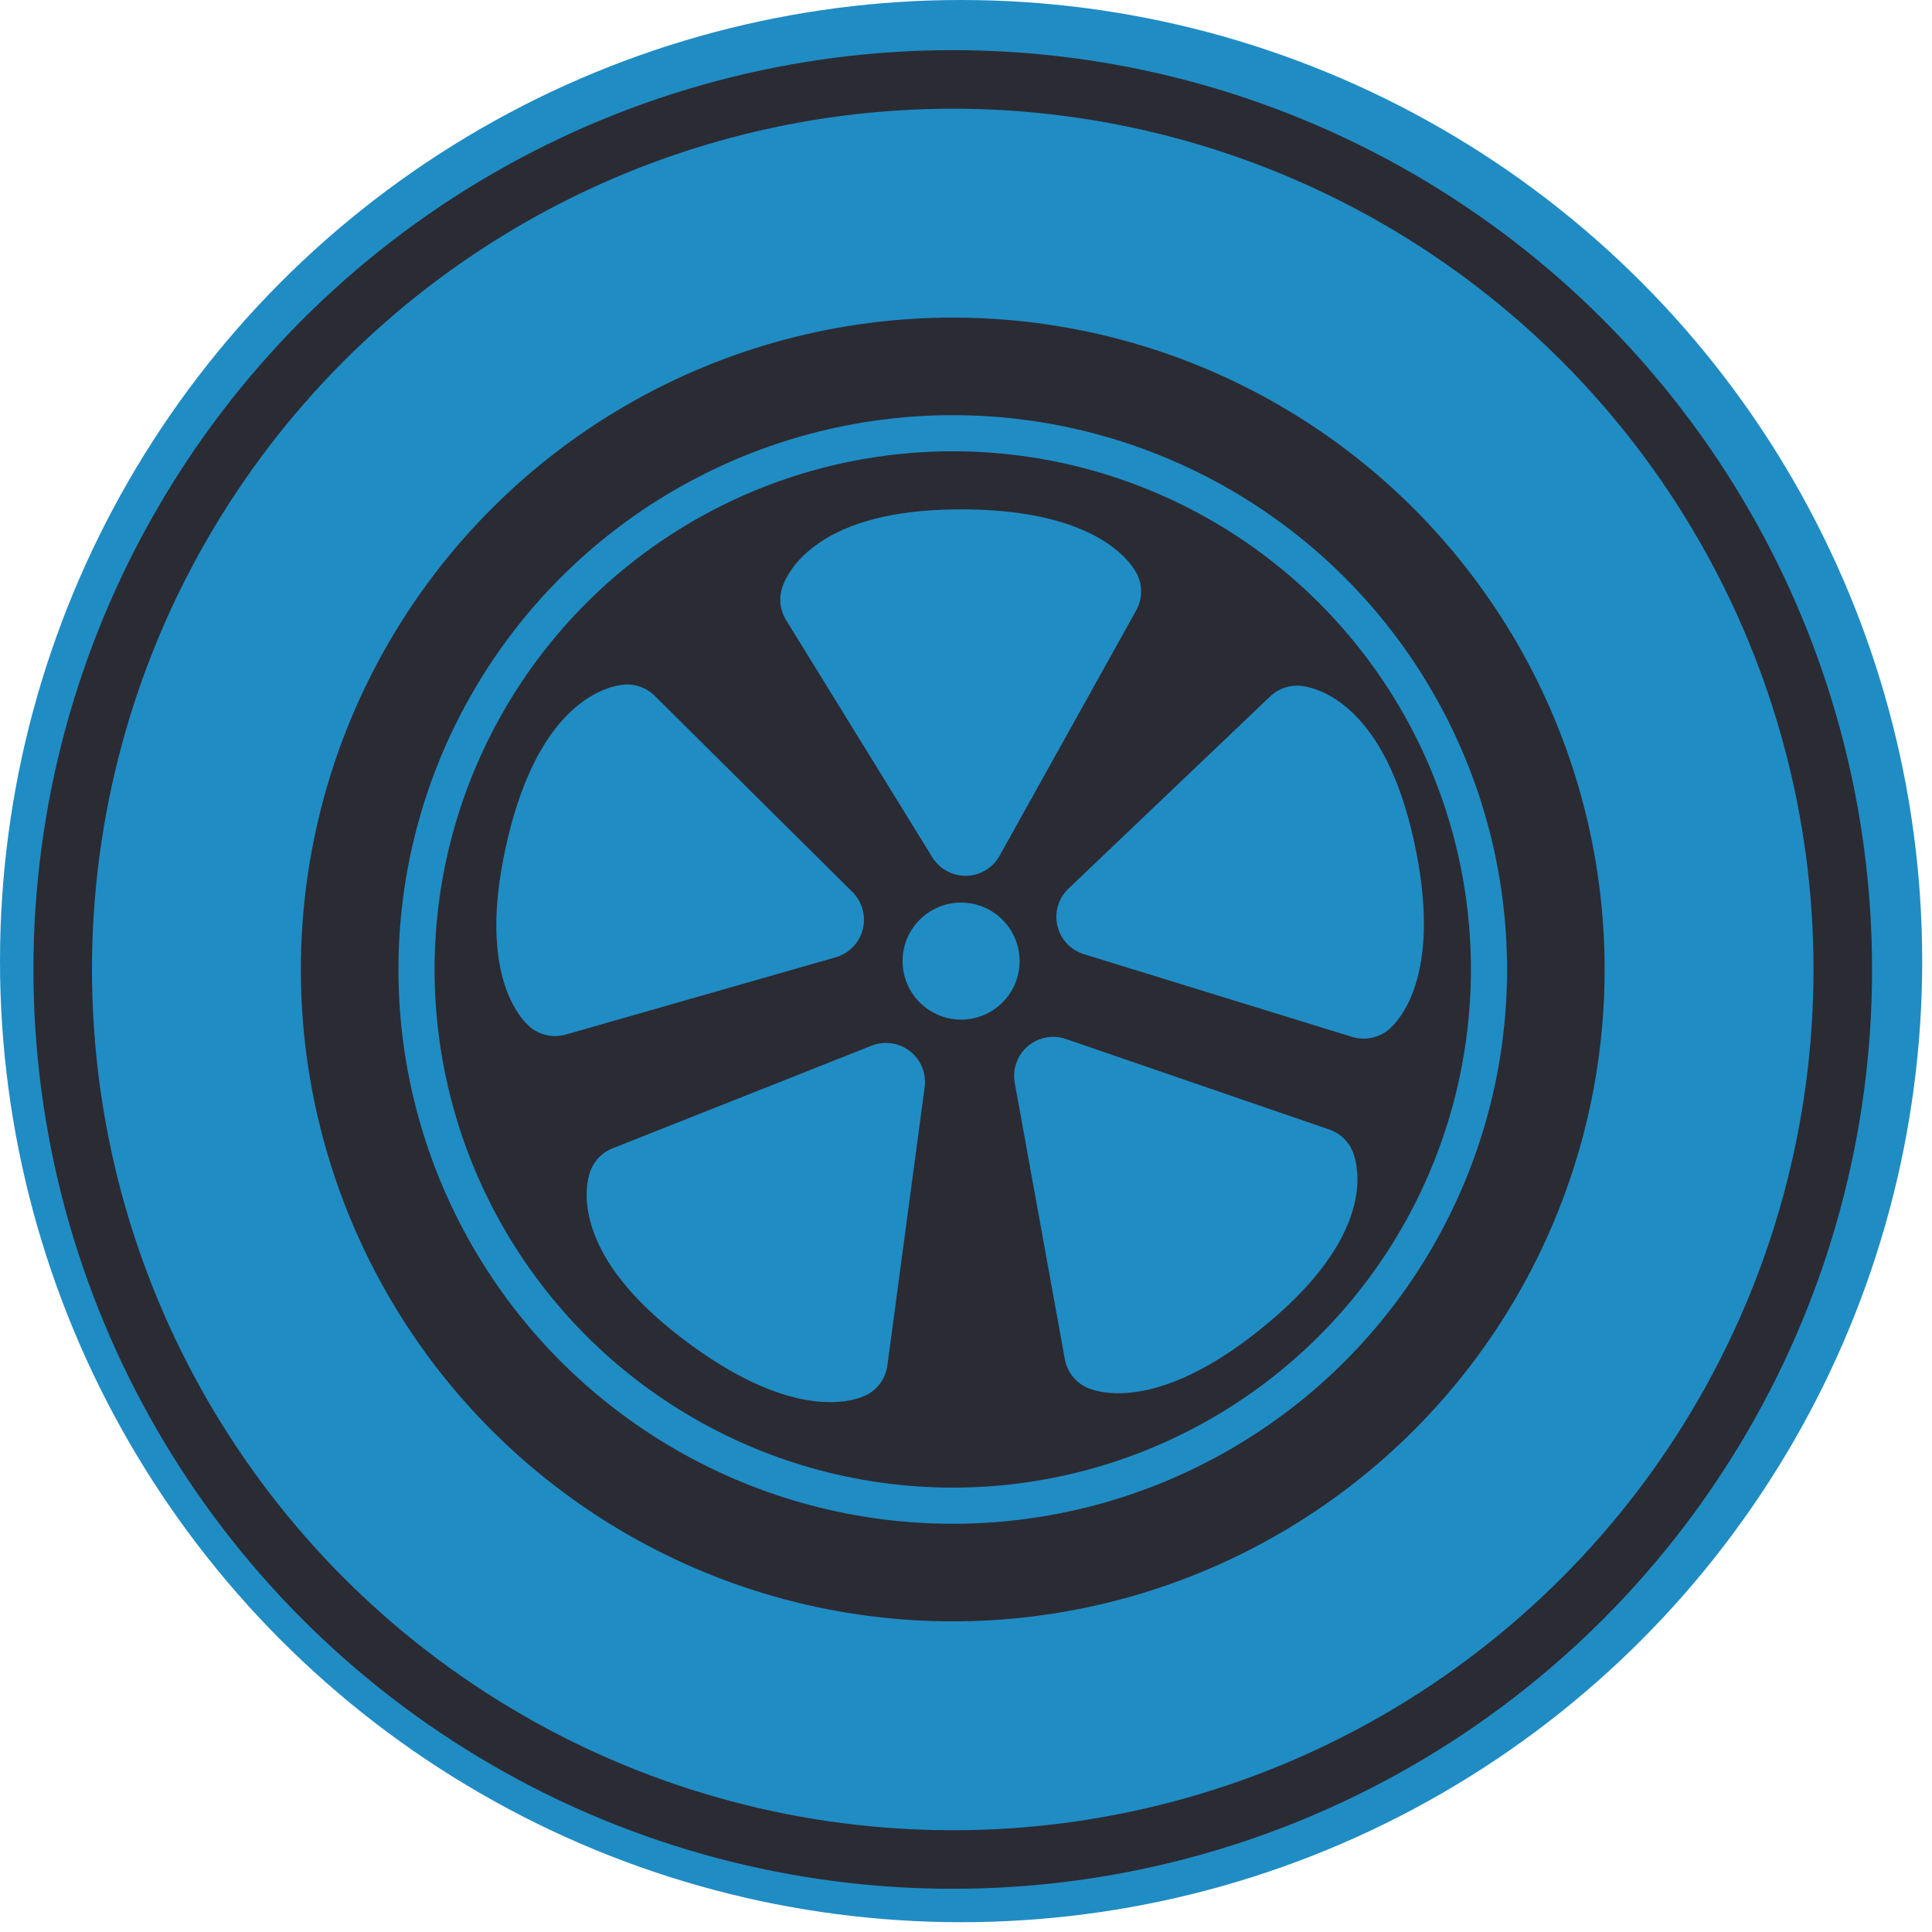 <svg width="99" height="99" viewBox="0 0 99 99" fill="none" xmlns="http://www.w3.org/2000/svg">
<g id="Group 111">
<circle id="Ellipse 15" cx="49.249" cy="49.249" r="49.249" fill="#208CC4"/>
<circle id="Ellipse 16" cx="48.821" cy="49.678" r="45.608" stroke="#2B2B33" stroke-width="3"/>
<circle id="Ellipse 17" cx="48.821" cy="49.678" r="30.904" stroke="#2B2B33" stroke-width="5"/>
<circle id="Ellipse 20" cx="48.821" cy="49.677" r="26.552" fill="#2B2B33"/>
<path id="Vector 303" d="M53.966 55.13L67.466 59.771C67.466 59.771 68.497 62.244 63.699 66.257C58.901 70.27 56.532 69.287 56.532 69.287L53.966 55.13Z" fill="#208CC4" stroke="#208CC4" stroke-width="4" stroke-linejoin="round"/>
<path id="Vector 304" d="M56.13 46.983L66.465 37.135C66.465 37.135 69.135 37.359 70.489 43.465C71.842 49.571 69.879 51.223 69.879 51.223L56.13 46.983Z" fill="#208CC4" stroke="#208CC4" stroke-width="4" stroke-linejoin="round"/>
<path id="Vector 306" d="M45.399 55.442L32.127 60.702C32.127 60.702 31.212 63.219 36.189 67.007C41.167 70.794 43.489 69.703 43.489 69.703L45.399 55.442Z" fill="#208CC4" stroke="#208CC4" stroke-width="4" stroke-linejoin="round"/>
<path id="Vector 307" d="M42.273 47.13L32.14 37.075C32.14 37.075 29.466 37.244 27.989 43.322C26.512 49.399 28.441 51.09 28.441 51.09L42.273 47.13Z" fill="#208CC4" stroke="#208CC4" stroke-width="4" stroke-linejoin="round"/>
<path id="Vector 305" d="M49.475 42.878L41.984 30.726C41.984 30.726 42.756 28.16 49.011 28.102C55.265 28.043 56.473 30.306 56.473 30.306L49.475 42.878Z" fill="#208CC4" stroke="#208CC4" stroke-width="4" stroke-linejoin="round"/>
<circle id="Ellipse 19" cx="49.249" cy="49.249" r="2.998" fill="#208CC4"/>
</g>
</svg>

